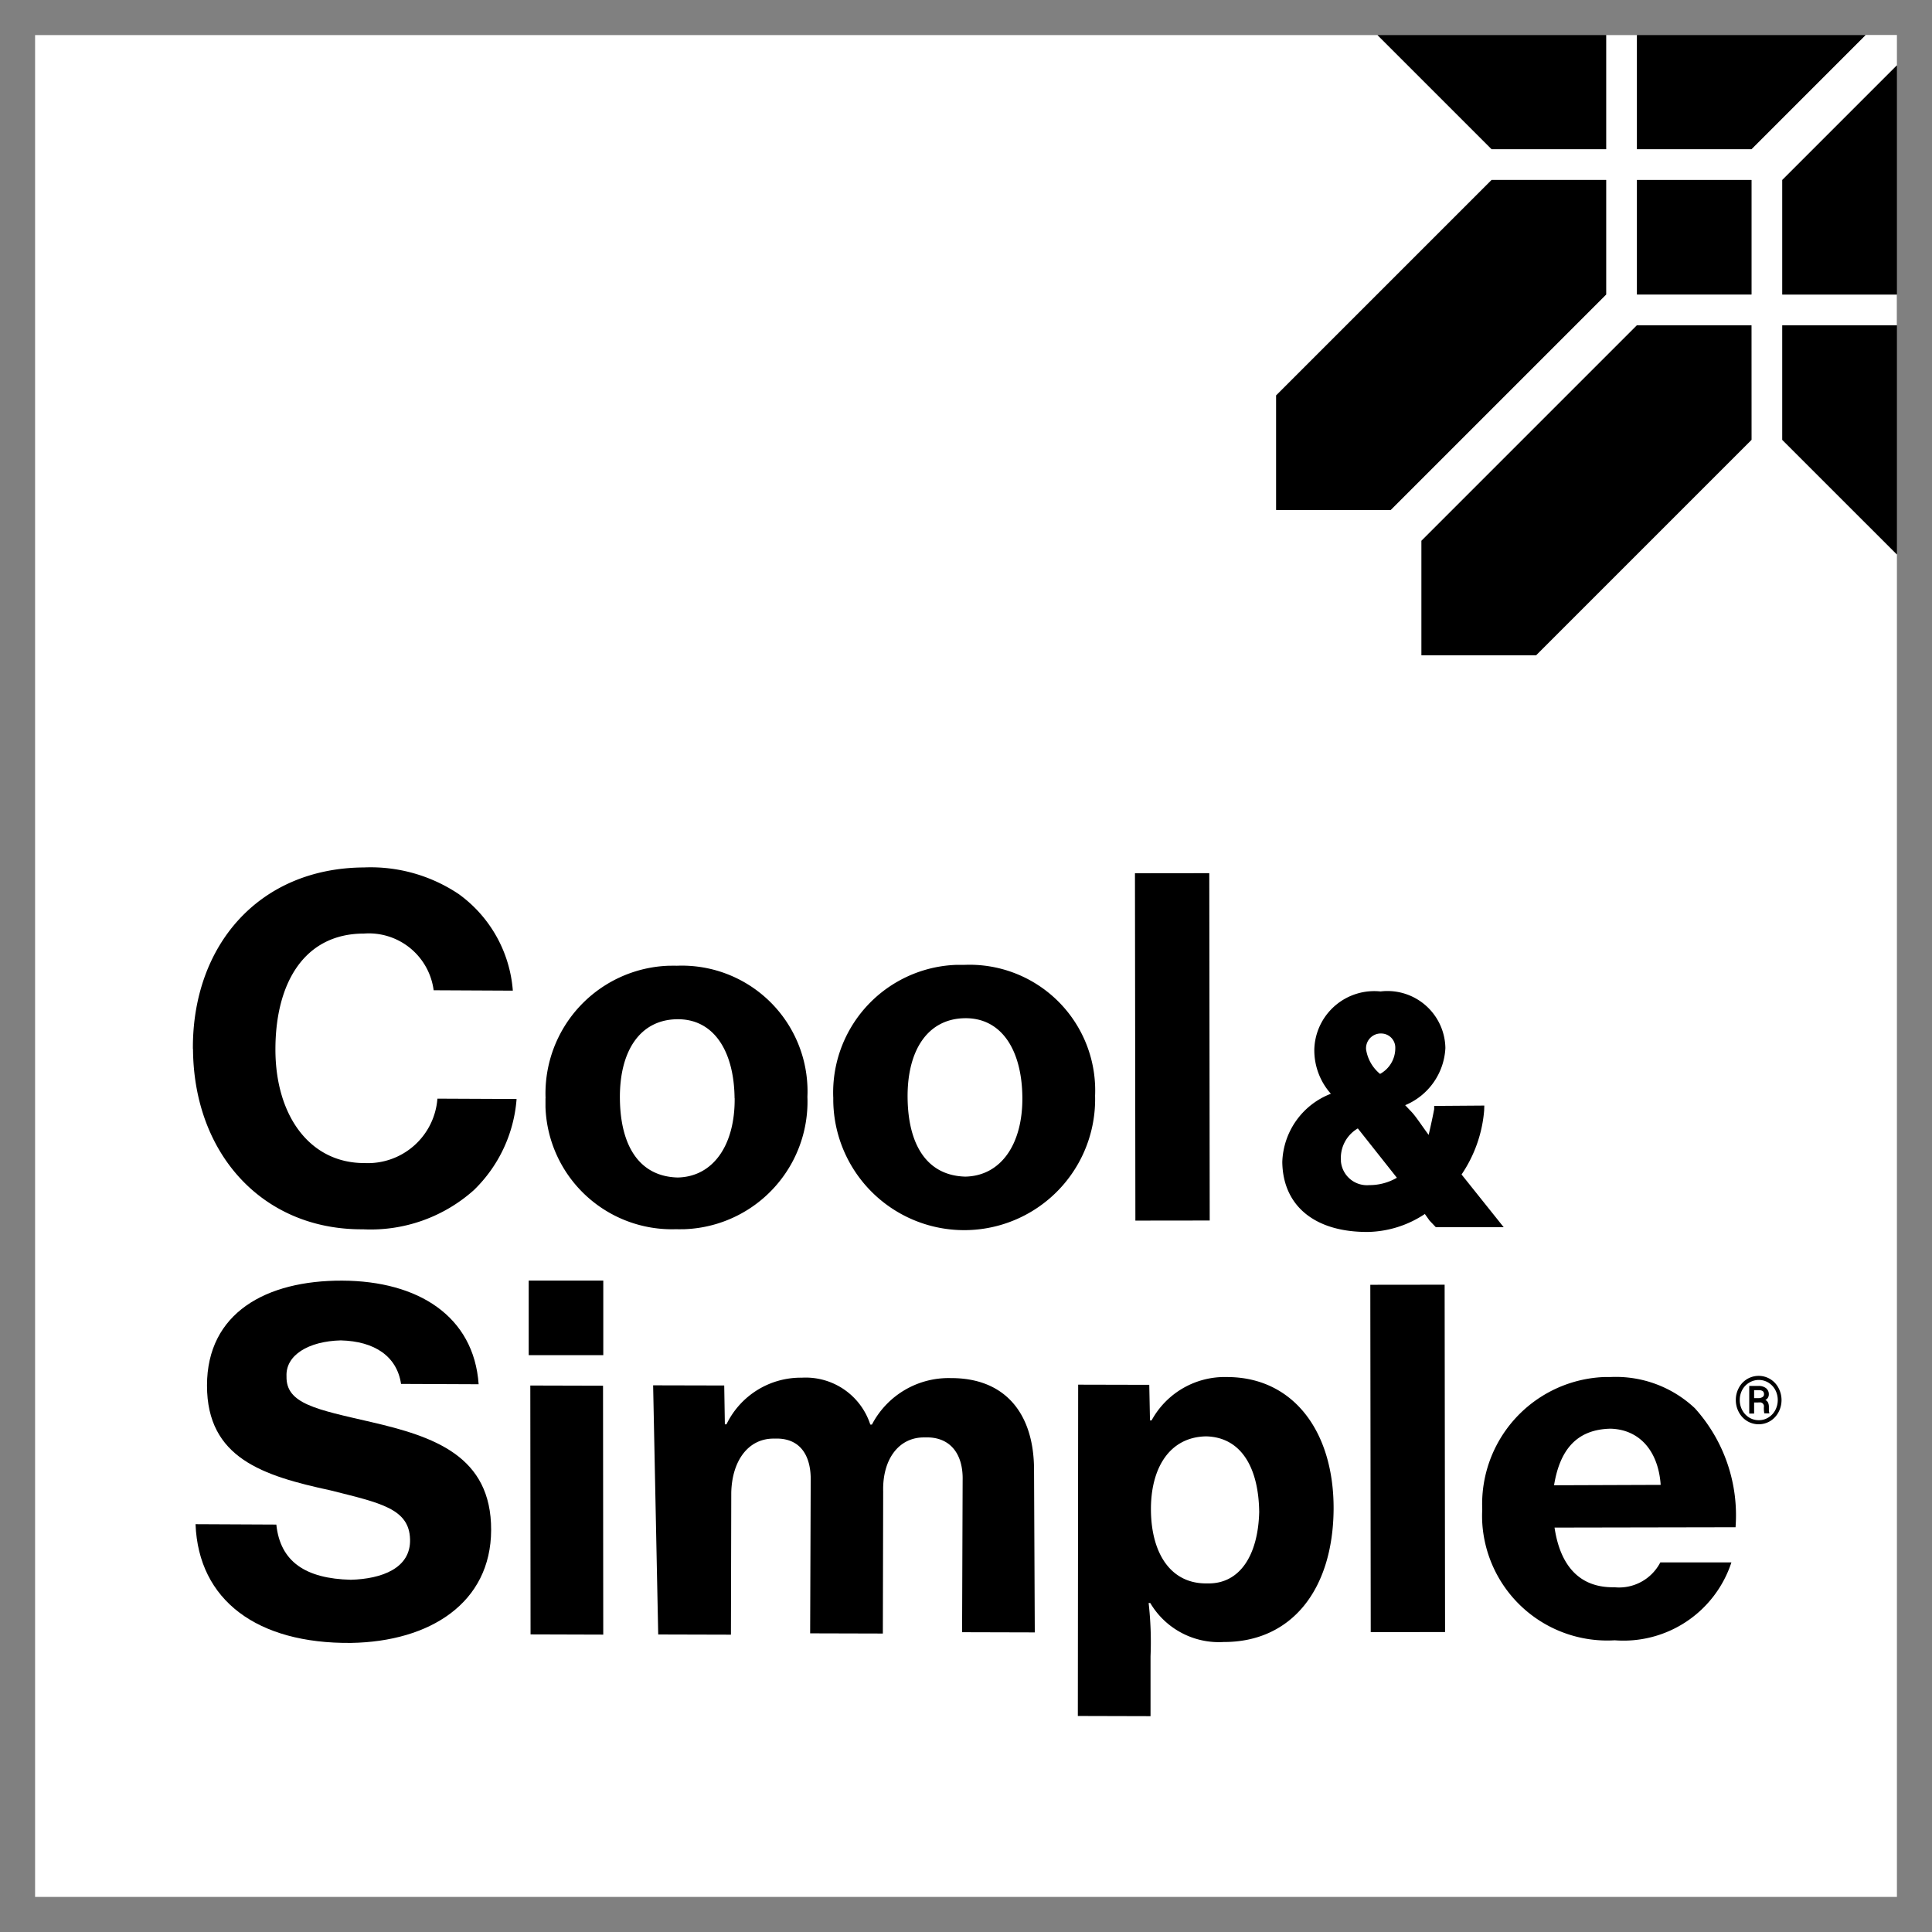 <svg id="Layer_1" data-name="Layer 1" xmlns="http://www.w3.org/2000/svg" viewBox="0 0 70 70"><rect x="0" y="0" width="70" height="70" fill="#808080" stroke="none"/><defs><style>.cls-1{fill:none;}.cls-2{fill:#fff;}</style></defs><rect class="cls-1" width="70" height="70"/><path class="cls-2" d="M68.725,10.671H64.576V6.521l4.153-4.153v-1.1H67.593L63.459,5.405H59.31V1.271H58.193V5.405H54.044L49.91,1.271H1.271V68.729H68.729V20.089l-4.153-4.152v-4.15h4.149V10.671ZM46.238,18.477v-4.15l7.806-7.806h4.149v4.15l-7.806,7.806Zm17.221-2.54-7.806,7.806H51.5v-4.15l7.806-7.806h4.149Zm0-5.266H59.31V6.521h4.149Z"/><polygon points="64.576 10.671 68.725 10.671 68.729 10.667 68.729 2.368 64.576 6.521 64.576 10.671"/><polygon points="63.459 5.405 67.593 1.271 59.31 1.271 59.31 5.405 63.459 5.405"/><polygon points="64.576 11.787 64.576 15.937 68.729 20.089 68.729 11.791 68.725 11.787 64.576 11.787"/><polygon points="58.193 5.405 58.193 1.271 49.91 1.271 54.044 5.405 58.193 5.405"/><polygon points="58.193 6.521 54.044 6.521 46.238 14.327 46.238 18.477 50.387 18.477 58.193 10.671 58.193 6.521"/><polygon points="51.504 19.593 51.504 23.743 55.653 23.743 63.459 15.937 63.459 11.787 59.31 11.787 51.504 19.593"/><rect x="59.31" y="6.521" width="4.149" height="4.149"/><path d="M6.989,38.007c-.023-3.748,2.389-6.556,6.2-6.578a5.73,5.73,0,0,1,3.43.964,4.759,4.759,0,0,1,1.962,3.5l-2.869-.014a2.368,2.368,0,0,0-2.525-2.054c-2.166,0-3.207,1.794-3.208,4.194s1.243,4.13,3.234,4.121a2.527,2.527,0,0,0,2.635-2.334l2.869.013a5.136,5.136,0,0,1-1.547,3.3,5.612,5.612,0,0,1-4.017,1.421c-3.631.027-6.138-2.729-6.16-6.536"/><path d="M19.767,39.791a4.628,4.628,0,0,1,4.453-4.8c.1,0,.2-.005.293,0a4.552,4.552,0,0,1,4.741,4.355q.009.2,0,.39a4.626,4.626,0,0,1-4.449,4.8c-.1,0-.2.005-.3,0a4.584,4.584,0,0,1-4.741-4.421c0-.108,0-.215,0-.323m6.851,0c-.016-1.7-.748-2.888-2.095-2.863S22.444,38.1,22.46,39.8s.691,2.827,2.095,2.863c1.289-.027,2.079-1.178,2.063-2.876"/><path d="M30.19,39.759a4.628,4.628,0,0,1,4.453-4.8c.1,0,.2,0,.293,0a4.553,4.553,0,0,1,4.741,4.357q.008.192,0,.384a4.744,4.744,0,1,1-9.486.181c0-.042,0-.084,0-.126m6.851,0c-.016-1.7-.748-2.888-2.095-2.863s-2.079,1.177-2.063,2.876.691,2.828,2.095,2.863c1.289-.027,2.079-1.178,2.063-2.876"/><rect x="41.129" y="31.638" width="2.693" height="12.585" transform="translate(-0.046 0.052) rotate(-0.07)"/><path d="M52.955,42.554a4.83,4.83,0,0,0,.819-2.322l.005-.175-1.816.013v.117c-.067.349-.133.64-.2.932-.226-.3-.452-.656-.623-.836l-.228-.24a2.368,2.368,0,0,0,1.457-2.071,2.1,2.1,0,0,0-2.135-2.065c-.071,0-.143.007-.214.015a2.173,2.173,0,0,0-2.389,1.933c-.006.058-.01.116-.011.174a2.37,2.37,0,0,0,.6,1.6A2.743,2.743,0,0,0,46.46,42.1c.019,1.581,1.166,2.546,3.1,2.536a3.852,3.852,0,0,0,2.065-.651l.17.239.228.24h2.459ZM50,38.908a1.425,1.425,0,0,1-.505-.891.536.536,0,0,1,.5-.571h.044a.511.511,0,0,1,.515.507c0,.011,0,.022,0,.033a1.059,1.059,0,0,1-.55.923m-.811,1.971,1.419,1.792a1.974,1.974,0,0,1-1,.267.948.948,0,0,1-1.028-.86l0-.04a1.239,1.239,0,0,1,.614-1.155"/><path d="M7.085,55.224l2.927.014c.142,1.351,1.064,1.959,2.7,2,1.114-.031,2.177-.414,2.145-1.468-.031-1.114-1.08-1.316-2.883-1.771C9.53,53.47,7.5,52.833,7.5,50.2s2.144-3.811,4.9-3.8,4.769,1.291,4.942,3.754l-2.811-.012c-.15-1-.956-1.546-2.185-1.577-1.172.03-2,.536-1.965,1.3-.025,1,1.083,1.2,3.062,1.657,2.27.526,4.361,1.222,4.352,3.915-.008,2.635-2.209,4.043-5.079,4.089-3.4.032-5.524-1.544-5.631-4.3"/><path d="M19.214,50.2l2.635.007.008,9.018-2.634-.008Z"/><path d="M23.664,50.193l2.576.006.023,1.406h.059a2.99,2.99,0,0,1,2.736-1.689,2.46,2.46,0,0,1,2.475,1.7h.058a3.13,3.13,0,0,1,2.853-1.685c1.991-.009,3.012,1.3,3.021,3.3l.027,5.914-2.634-.007.02-5.5c.025-1-.487-1.593-1.366-1.557-.936-.023-1.542.781-1.513,1.953l-.012,5.152-2.634-.007.02-5.5c.025-1-.428-1.592-1.307-1.555-.937-.024-1.542.781-1.571,1.951l-.012,5.152-2.635-.007Z"/><path d="M39.064,50.169l2.576.006.026,1.289h.058a3.016,3.016,0,0,1,2.733-1.571c2.4,0,3.874,1.971,3.862,4.781C48.3,57.6,46.793,59.5,44.334,59.493a2.889,2.889,0,0,1-2.658-1.413h-.059a12.5,12.5,0,0,1,.069,1.934V62.18l-2.634-.007Zm6.559,4.614c-.019-1.581-.635-2.709-1.922-2.741-1.348.024-2.02,1.179-2,2.7s.7,2.653,2.042,2.628c1.17.029,1.84-1.008,1.88-2.588"/><rect x="49.657" y="46.549" width="2.693" height="12.585" transform="translate(-0.065 0.062) rotate(-0.07)"/><path d="M53.705,54.693a4.606,4.606,0,0,1,4.408-4.8c.074,0,.147,0,.221,0a4.175,4.175,0,0,1,3.075,1.131,5.786,5.786,0,0,1,1.473,4.311l-6.558.012c.2,1.351.882,2.188,2.17,2.162a1.683,1.683,0,0,0,1.662-.9l2.576,0a4.115,4.115,0,0,1-4.227,2.822,4.537,4.537,0,0,1-4.8-4.261,4.342,4.342,0,0,1,0-.484m2.6-.872L60.17,53.8c-.086-1.231-.769-2.01-1.823-2.036-1.23.028-1.834.774-2.042,2.057"/><rect x="19.156" y="46.398" width="2.702" height="2.702"/><path d="M62.892,50.726A.909.909,0,0,1,63,50.287a.81.81,0,0,1,1.438,0,.935.935,0,0,1,0,.881.839.839,0,0,1-.3.32.808.808,0,0,1-.835,0,.832.832,0,0,1-.3-.32A.912.912,0,0,1,62.892,50.726Zm.143,0a.766.766,0,0,0,.087.361.7.7,0,0,0,.248.269.652.652,0,0,0,.354.1.635.635,0,0,0,.352-.1.688.688,0,0,0,.248-.268.791.791,0,0,0,0-.724.7.7,0,0,0-.249-.267.668.668,0,0,0-.7,0,.683.683,0,0,0-.252.265A.767.767,0,0,0,63.035,50.726Zm.52.089v.4h-.177v-1h.329a.434.434,0,0,1,.281.082.279.279,0,0,1,.1.227.219.219,0,0,1-.125.2.211.211,0,0,1,.1.1.409.409,0,0,1,.027.162v.136a.219.219,0,0,0,.016.067v.019h-.182a.96.96,0,0,1-.015-.227.143.143,0,0,0-.113-.168.128.128,0,0,0-.055,0Zm0-.157h.15a.274.274,0,0,0,.148-.037.11.11,0,0,0,.06-.1.14.14,0,0,0-.042-.116.243.243,0,0,0-.151-.036h-.165Z"/></svg>